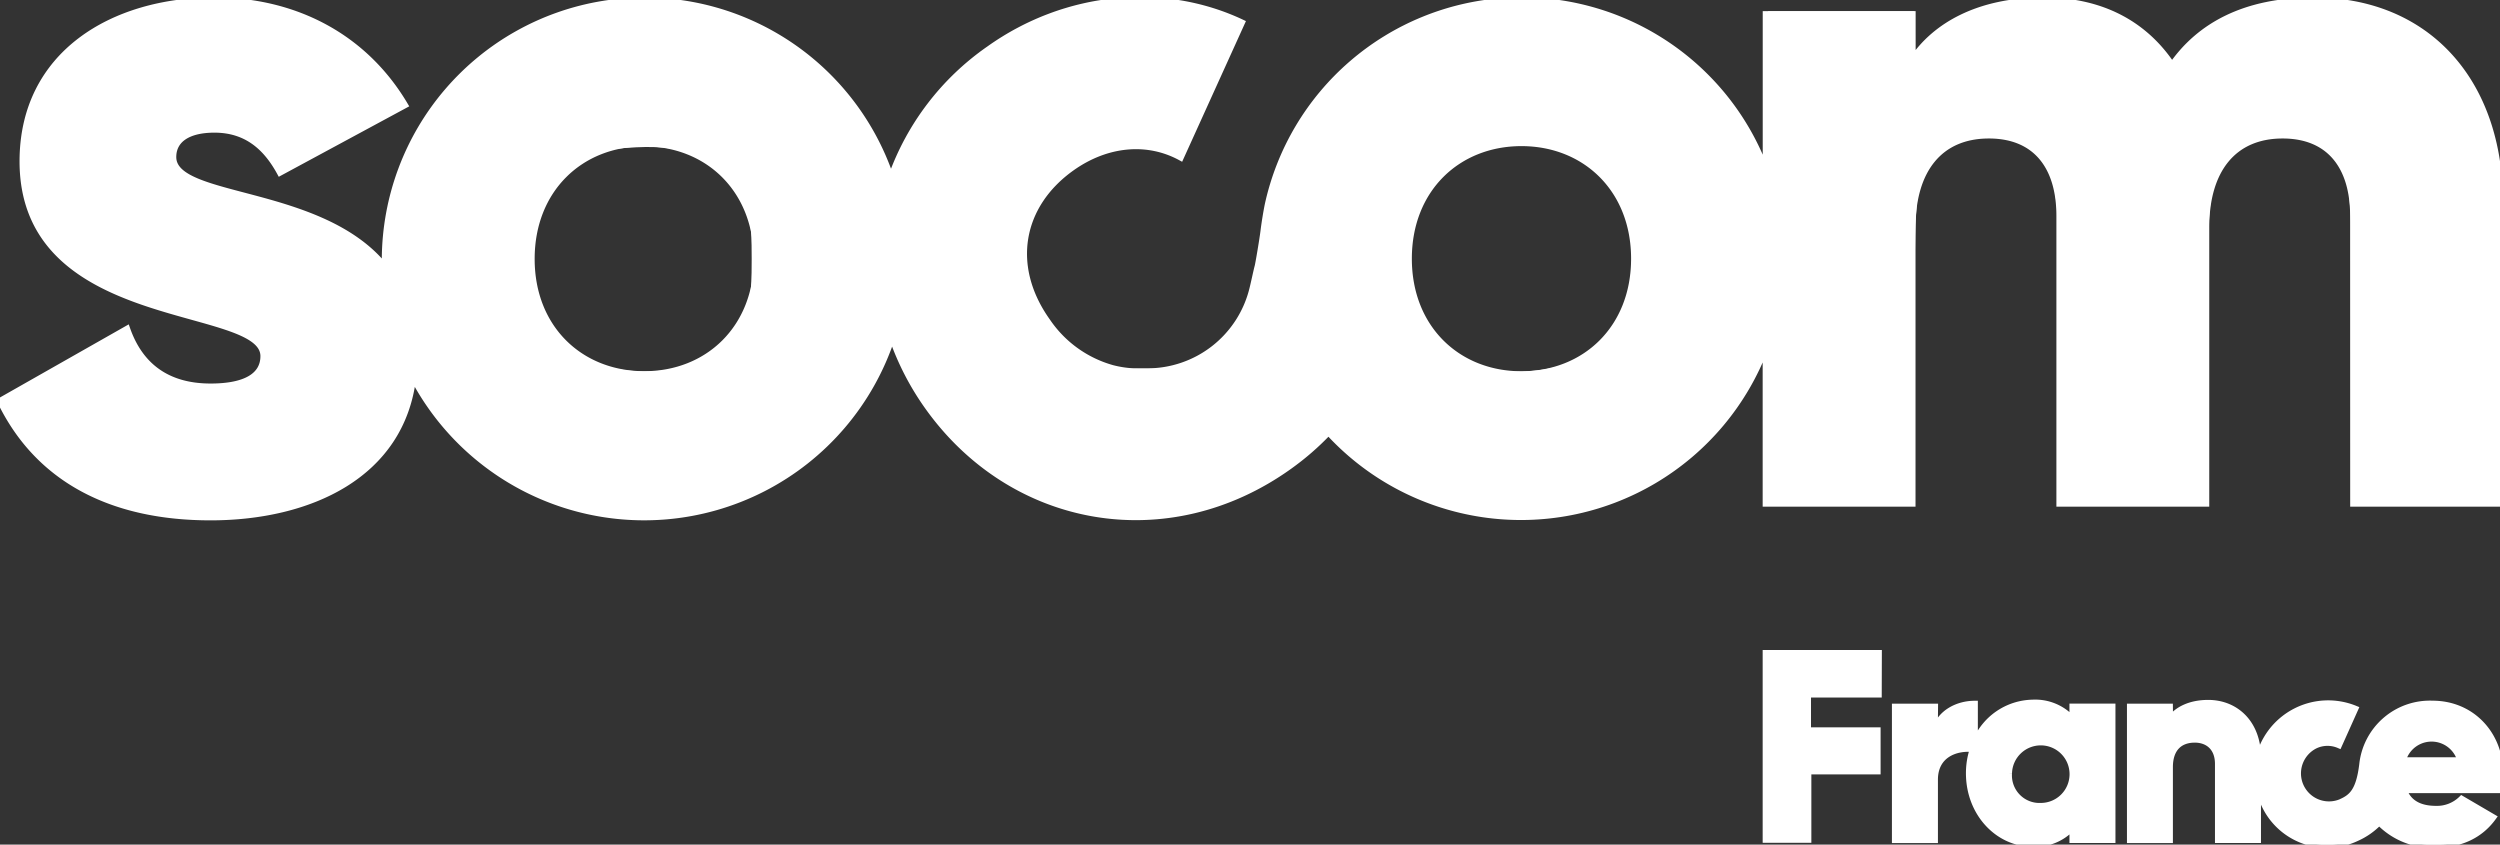 <?xml version="1.0" encoding="UTF-8" standalone="no"?>
<svg
   xmlns:dc="http://purl.org/dc/elements/1.1/"
   xmlns:cc="http://creativecommons.org/ns#"
   xmlns:rdf="http://www.w3.org/1999/02/22-rdf-syntax-ns#"
   xmlns:svg="http://www.w3.org/2000/svg"
   xmlns="http://www.w3.org/2000/svg"
   xmlns:sodipodi="http://sodipodi.sourceforge.net/DTD/sodipodi-0.dtd"
   xmlns:inkscape="http://www.inkscape.org/namespaces/inkscape"
   id="Layer_1"
   data-name="Layer 1"
   viewBox="0 0 419.52 141.73"
   version="1.1"
   sodipodi:docname="logo.svg"
   inkscape:export-filename="G:\Mon Drive\Templates\Charte graphique\Socom France\SOCOM_FRANCE_cmyk.png"
   inkscape:export-xdpi="45.759998"
   inkscape:export-ydpi="45.759998"
   inkscape:version="1.0.1 (3bc2e813f5, 2020-09-07)">
  <rect x="0" y="0" width="419.52" height="141.73" fill="#333333" stroke="none"/>
  <sodipodi:namedview
     pagecolor="#ffffff"
     bordercolor="#666666"
     borderopacity="1"
     objecttolerance="10"
     gridtolerance="10"
     guidetolerance="10"
     inkscape:pageopacity="0"
     inkscape:pageshadow="2"
     inkscape:window-width="1632"
     inkscape:window-height="1208"
     id="namedview9"
     showgrid="false"
     inkscape:pagecheckerboard="true"
     inkscape:zoom="1.0583524"
     inkscape:cx="209.75999"
     inkscape:cy="70.864998"
     inkscape:window-x="2432"
     inkscape:window-y="0"
     inkscape:window-maximized="0"
     inkscape:current-layer="Layer_1"
     inkscape:document-rotation="0" />
  <defs
     id="defs4">
    <style
       id="style2">.cls-1{fill:#26358c;}</style>
  </defs>
  <path
     class="cls-1"
     d="M413.15,134.67a5,5,0,0,1,9.62,0Zm-39.1-9h-6.71v22.39h6.71V135.82c0-3.17,1.71-4.61,4.17-4.61,2.15,0,3.89,1.3,3.89,4.08v12.76h6.72v-9.22a12.53,12.53,0,0,0,.89,2.92,11.6,11.6,0,0,0,15.65,6,12,12,0,0,0,3.8-2.66,12.44,12.44,0,0,0,9.39,3.76c4.26,0,7.57-1.57,9.77-4.61L423,141.12a5.85,5.85,0,0,1-4.3,1.7c-2.46,0-4.52-.81-5.37-3.14h15.9a12.89,12.89,0,0,0,.27-2.68c0-6.77-4.84-11.83-11.38-11.83a11.42,11.42,0,0,0-11.8,10.21h0c-.56,4.62-1.87,5.53-3.67,6.33a5.2,5.2,0,0,1-4.23-9.49,4.84,4.84,0,0,1,4-.07l2.75-6.13a12,12,0,0,0-16.32,8.67v-.38c0-6-3.85-9.27-8.37-9.27-3,0-5.2,1.08-6.41,2.73Zm-27,11.19a5.33,5.33,0,1,1,5.33,5.47,5.12,5.12,0,0,1-5.33-5.47m-12.41-11.19H327.9v22.39h6.72V137.93c0-4.24,3.6-5.43,6.35-5.14a12.84,12.84,0,0,0-.65,4.06c0,6.68,4.83,11.83,10.7,11.83a8.41,8.41,0,0,0,6.67-2.73v2.1h6.72V125.66h-6.72v2.1A8.41,8.41,0,0,0,351,125a10.62,10.62,0,0,0-9.68,6.77v-6.59c-2.82,0-5.82,1.43-6.72,4.43Zm-9.43-9h-19v31.35h7.17V136.54H325v-6.9H313.32v-6h11.87ZM284.13,50.5c0,11.67-8.22,19.39-18.9,19.39s-18.89-7.72-18.89-19.39,8.21-19.39,18.89-19.39,18.9,7.73,18.9,19.39m-147.2,0c0,11.66-8.22,19.38-18.9,19.38S99.14,62.2,99.14,50.54,107.35,31.15,118,31.15s18.9,7.72,18.9,19.39M404.8,91.61h24.65V41.17c0-20.54-12.33-34-31.22-34C386.56,7.16,379,11.43,374.41,18,369.8,11.1,362.58,7.16,352.88,7.16c-11,0-18.24,4.27-22,9.86V9.46H306.22V35.61a43.65,43.65,0,0,0-83.56,5.82c-.26,1.28-.56,3.12-.72,4.44s-.88,5.61-1,6-.66,2.93-.87,3.74A18.14,18.14,0,0,1,202.36,69.4c-.37,0-2,0-2.21,0a17.58,17.58,0,0,1-3.61-.56A19.5,19.5,0,0,1,185.69,61c-6.59-9.23-4.65-19.49,4.05-25.7,5.89-4.2,12.71-4.82,18.32-1.76l10.28-22.67c-13.11-6.2-29.48-4.82-42.46,4.44a44.16,44.16,0,0,0-16.45,21.56A43.61,43.61,0,0,0,74.49,50.54c0,.42,0,.85,0,1.27C63.76,38.55,39,40.78,39,33.45c0-3,2.62-4.6,6.9-4.6,5.42,0,8.7,3,11,7.23l21-11.34C71,13.08,59.21,7.16,45.91,7.16c-17.09,0-32.21,9-32.21,27,0,28.42,40.42,23.66,40.42,32.69,0,3.29-3,5.1-8.87,5.1-7.23,0-11.83-3.45-14-9.7L9.92,74.36c6.41,13.31,18.9,19.55,35.33,19.55,16.61,0,32.06-7.06,34-23.45a43.77,43.77,0,0,0,80.36-6.7,45.83,45.83,0,0,0,6,11.61c14.22,19.94,40.32,24.54,60.65,10a45.56,45.56,0,0,0,6.59-5.72,43.83,43.83,0,0,0,73.36-14.29V91.61h24.65V45.28c0-9.69,4.6-15.45,12.81-15.45,7.89,0,11.83,5.26,11.83,13.48v48.3h24.65V45.28c0-9.69,4.6-15.45,12.81-15.45,7.89,0,11.83,5.26,11.83,13.48Z"
     transform="translate(-9.92 -7.09)"
     id="path6"
     style="stroke:#ffffff;stroke-opacity:1;fill:#ffffff;fill-opacity:1" />
  <path
     style="fill:#ffffff;stroke-width:0.945;stroke:#ffffff;stroke-opacity:1"
     d="M 25.294,85.459 C 16.034,83.632 6.253,77.334 2.845,71.007 1.846,69.151 1.222,67.462 1.459,67.254 1.696,67.045 6.118,64.449 11.287,61.484 l 9.397,-5.391 1.684,2.189 c 0.926,1.204 1.694,2.416 1.705,2.694 0.012,0.278 1.372,1.303 3.023,2.278 4.201,2.482 13.128,2.556 15.808,0.131 C 47.586,59.148 44.794,56.508 31.181,52.305 19.01,48.547 13.918,45.925 9.676,41.229 5.588,36.705 3.862,31.065 4.54,24.451 5.199,18.01 7.961,12.865 13.264,8.198 19.369,2.823 25.366,0.943 36.377,0.952 c 8.115,0.006 9.586,0.295 15.33,3.01 6.11,2.888 14.922,10.52 14.891,12.896 -0.008,0.602 -4.311,3.374 -9.561,6.16 l -9.547,5.066 -2.342,-2.526 c -5.63,-6.071 -16.33,-5.464 -16.33,0.928 0,2.864 2.384,4.127 14.116,7.48 9.972,2.85 13.151,4.286 18.12,8.19 l 3.417,2.684 1.117,-6.922 C 68.659,18.877 82.937,4.414 101.863,1.172 c 17.388,-2.978 36.888,7.266 44.891,23.583 1.351,2.755 2.687,5.007 2.968,5.005 0.281,-0.002 1.32,-1.968 2.307,-4.369 2.511,-6.105 11.581,-15.475 18.601,-19.216 10.71,-5.708 20.04,-7.002 30.624,-4.245 3.076,0.801 5.783,1.648 6.017,1.881 0.234,0.234 -1.826,5.302 -4.577,11.264 -4.387,9.508 -5.21,10.727 -6.701,9.93 -5.437,-2.91 -17.169,1.345 -21.42,7.767 -5.527,8.351 -2.686,20.58 6.213,26.75 3.644,2.526 4.863,2.84 11.021,2.84 6.174,0 7.362,-0.308 10.975,-2.848 5.601,-3.937 7.208,-7.174 9.44,-19.021 2.544,-13.505 5.988,-20.475 13.663,-27.655 13.771,-12.882 31.223,-15.689 48.188,-7.75 7.566,3.541 16.136,11.83 19.366,18.731 1.267,2.707 2.622,4.939 3.012,4.961 0.39,0.021 0.709,-5.914 0.709,-13.189 V 2.362 h 11.811 11.811 v 3.877 3.877 l 3.342,-2.934 c 5.386,-4.729 9.426,-6.074 18.39,-6.122 9.032,-0.048 14.108,1.88 18.973,7.206 l 2.645,2.896 3.552,-3.119 c 6.118,-5.372 11.032,-7.044 20.656,-7.028 7.06,0.012 9.306,0.404 13.228,2.31 6.398,3.109 12.189,9.302 14.806,15.836 2.067,5.16 2.18,6.746 2.481,34.933 l 0.315,29.527 H 407.298 395.426 l -0.053,-25.275 c -0.036,-16.992 -0.423,-26.348 -1.181,-28.549 -3.319,-9.636 -18.143,-10.15 -22.397,-0.777 -1.673,3.686 -1.841,6.329 -1.859,29.326 l -0.021,25.275 h -11.811 -11.811 l -0.072,-25.275 c -0.08,-28.039 -0.494,-30.566 -5.578,-34.015 -5.963,-4.045 -15.065,-1.802 -18.207,4.488 -1.451,2.905 -1.652,6.435 -1.654,29.055 l -0.001,25.748 H 308.971 297.16 V 70.865 c 0,-7.016 -0.325,-12.756 -0.722,-12.756 -0.397,0 -1.769,2.206 -3.049,4.902 -4.96,10.447 -16.697,19.348 -29.185,22.133 -13.71,3.058 -25.322,-0.09 -38.274,-10.375 l -3.412,-2.71 -3.9,3.524 c -4.945,4.467 -14.035,8.741 -21.573,10.143 -16.976,3.157 -37.552,-8.081 -44.597,-24.357 -1.218,-2.815 -2.428,-5.118 -2.688,-5.118 -0.26,0 -1.522,2.422 -2.804,5.383 -6.971,16.09 -28.157,27.304 -45.493,24.08 C 89.637,83.515 76.41,74.806 71.748,66.148 c -2.006,-3.725 -3.245,-4.257 -3.245,-1.393 0,2.645 -4.062,10.395 -6.757,12.89 -7.494,6.939 -23.501,10.371 -36.452,7.815 z M 117.672,60.925 c 2.057,-1.05 4.911,-3.676 6.34,-5.836 2.302,-3.478 2.599,-4.809 2.599,-11.625 0,-6.816 -0.298,-8.147 -2.599,-11.625 -3.859,-5.832 -8.825,-8.019 -17.244,-7.593 -5.671,0.286 -7.358,0.777 -10.252,2.985 -4.966,3.788 -7.462,9.218 -7.462,16.233 0,12.121 6.988,19.256 18.935,19.332 4.157,0.026 7.067,-0.536 9.684,-1.871 z m 147.126,-0.096 c 5.994,-2.902 8.878,-7.74 9.46,-15.872 0.391,-5.466 0.12,-7.255 -1.658,-10.927 -6.46,-13.345 -27.664,-13.696 -34.451,-0.57 -5.096,9.854 -1.135,22.911 8.461,27.891 4.189,2.174 13.152,1.917 18.189,-0.521 z"
     id="path8" />
</svg>
